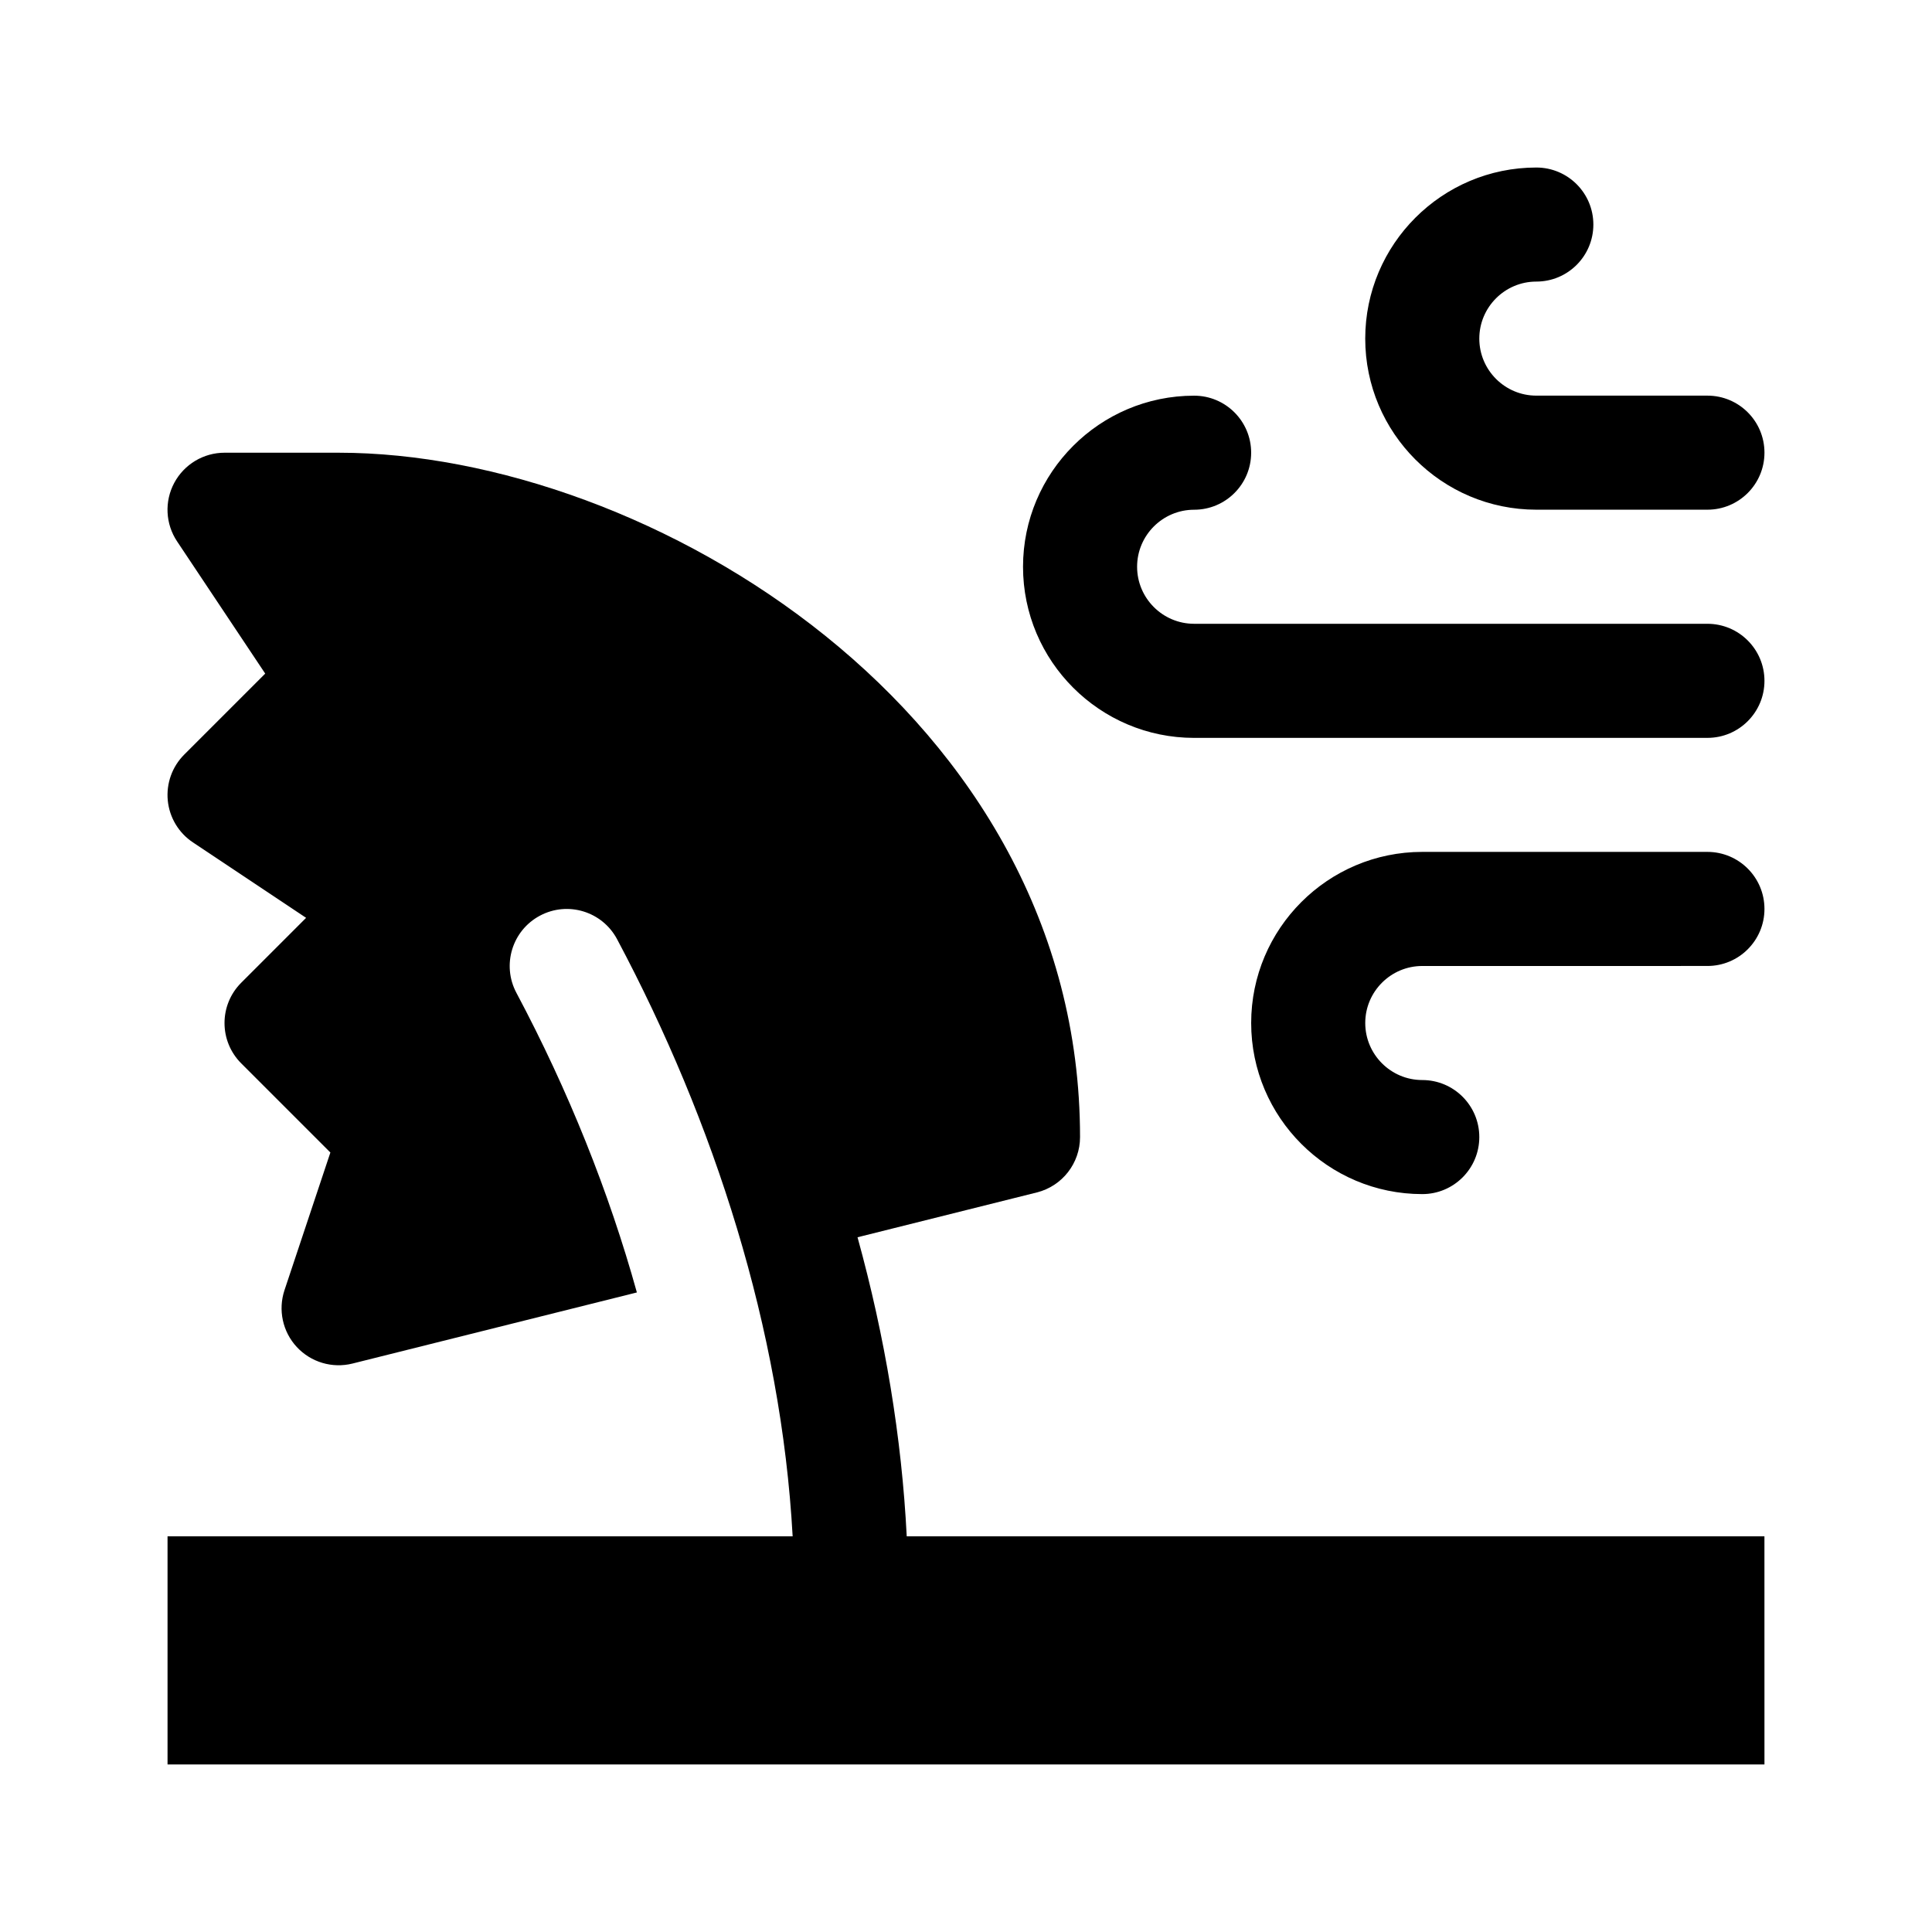 <?xml version="1.0" encoding="UTF-8"?>
<!-- Uploaded to: ICON Repo, www.iconrepo.com, Generator: ICON Repo Mixer Tools -->
<svg fill="#000000" width="800px" height="800px" version="1.1" viewBox="144 144 512 512" xmlns="http://www.w3.org/2000/svg">
 <g>
  <path d="m611.6 324.43c0 8.348-6.766 15.113-15.113 15.113l-136.03 0.004c-25.004 0-45.344-20.34-45.344-45.344 0-25.004 20.34-45.344 45.344-45.344 8.348 0 15.113 6.766 15.113 15.113s-6.766 15.113-15.113 15.113c-8.332 0-15.113 6.781-15.113 15.113 0 8.332 6.781 15.113 15.113 15.113h136.03c8.348 0.004 15.113 6.769 15.113 15.117z"/>
  <path d="m505.8 233.74c0-25.004 20.34-45.344 45.344-45.344 8.348 0 15.113 6.766 15.113 15.113 0 8.348-6.766 15.113-15.113 15.113-8.332 0-15.113 6.781-15.113 15.113s6.781 15.113 15.113 15.113h45.344c8.348 0 15.113 6.766 15.113 15.113s-6.766 15.113-15.113 15.113h-45.344c-25.004 0.008-45.344-20.332-45.344-45.336z"/>
  <path d="m611.6 384.88c0 8.348-6.766 15.113-15.113 15.113l-75.57 0.004c-8.332 0-15.113 6.781-15.113 15.113s6.781 15.113 15.113 15.113c8.348 0 15.113 6.766 15.113 15.113s-6.766 15.113-15.113 15.113c-25.004 0-45.344-20.34-45.344-45.344s20.34-45.344 45.344-45.344h75.57c8.348 0.004 15.113 6.769 15.113 15.117z"/>
  <path d="m611.6 611.6h-423.2v-60.457h165.66c-3.027-54.934-20.781-109.88-46.523-158.24-3.918-7.367-13.062-10.176-20.445-6.242-7.371 3.918-10.16 13.078-6.242 20.445 13.824 25.98 24.555 52.859 31.93 79.406l-75.375 18.844c-5.406 1.344-11.035-0.379-14.762-4.394-3.75-4.051-4.988-9.824-3.25-15.055l12.16-36.48-23.625-23.625c-5.906-5.906-5.906-15.469 0-21.371l17.191-17.195-30-20c-3.773-2.508-6.211-6.586-6.656-11.082-0.441-4.508 1.152-8.973 4.352-12.176l21.469-21.469-23.355-35.035c-3.094-4.637-3.379-10.602-0.75-15.512 2.637-4.918 7.762-7.988 13.332-7.988h30.23c82.047 0 196.48 69 196.48 181.37 0 6.938-4.727 12.984-11.445 14.664l-47.523 11.879c7.285 26.363 11.723 53.168 13.039 79.254l227.3 0.004z"/>
 </g>
</svg>